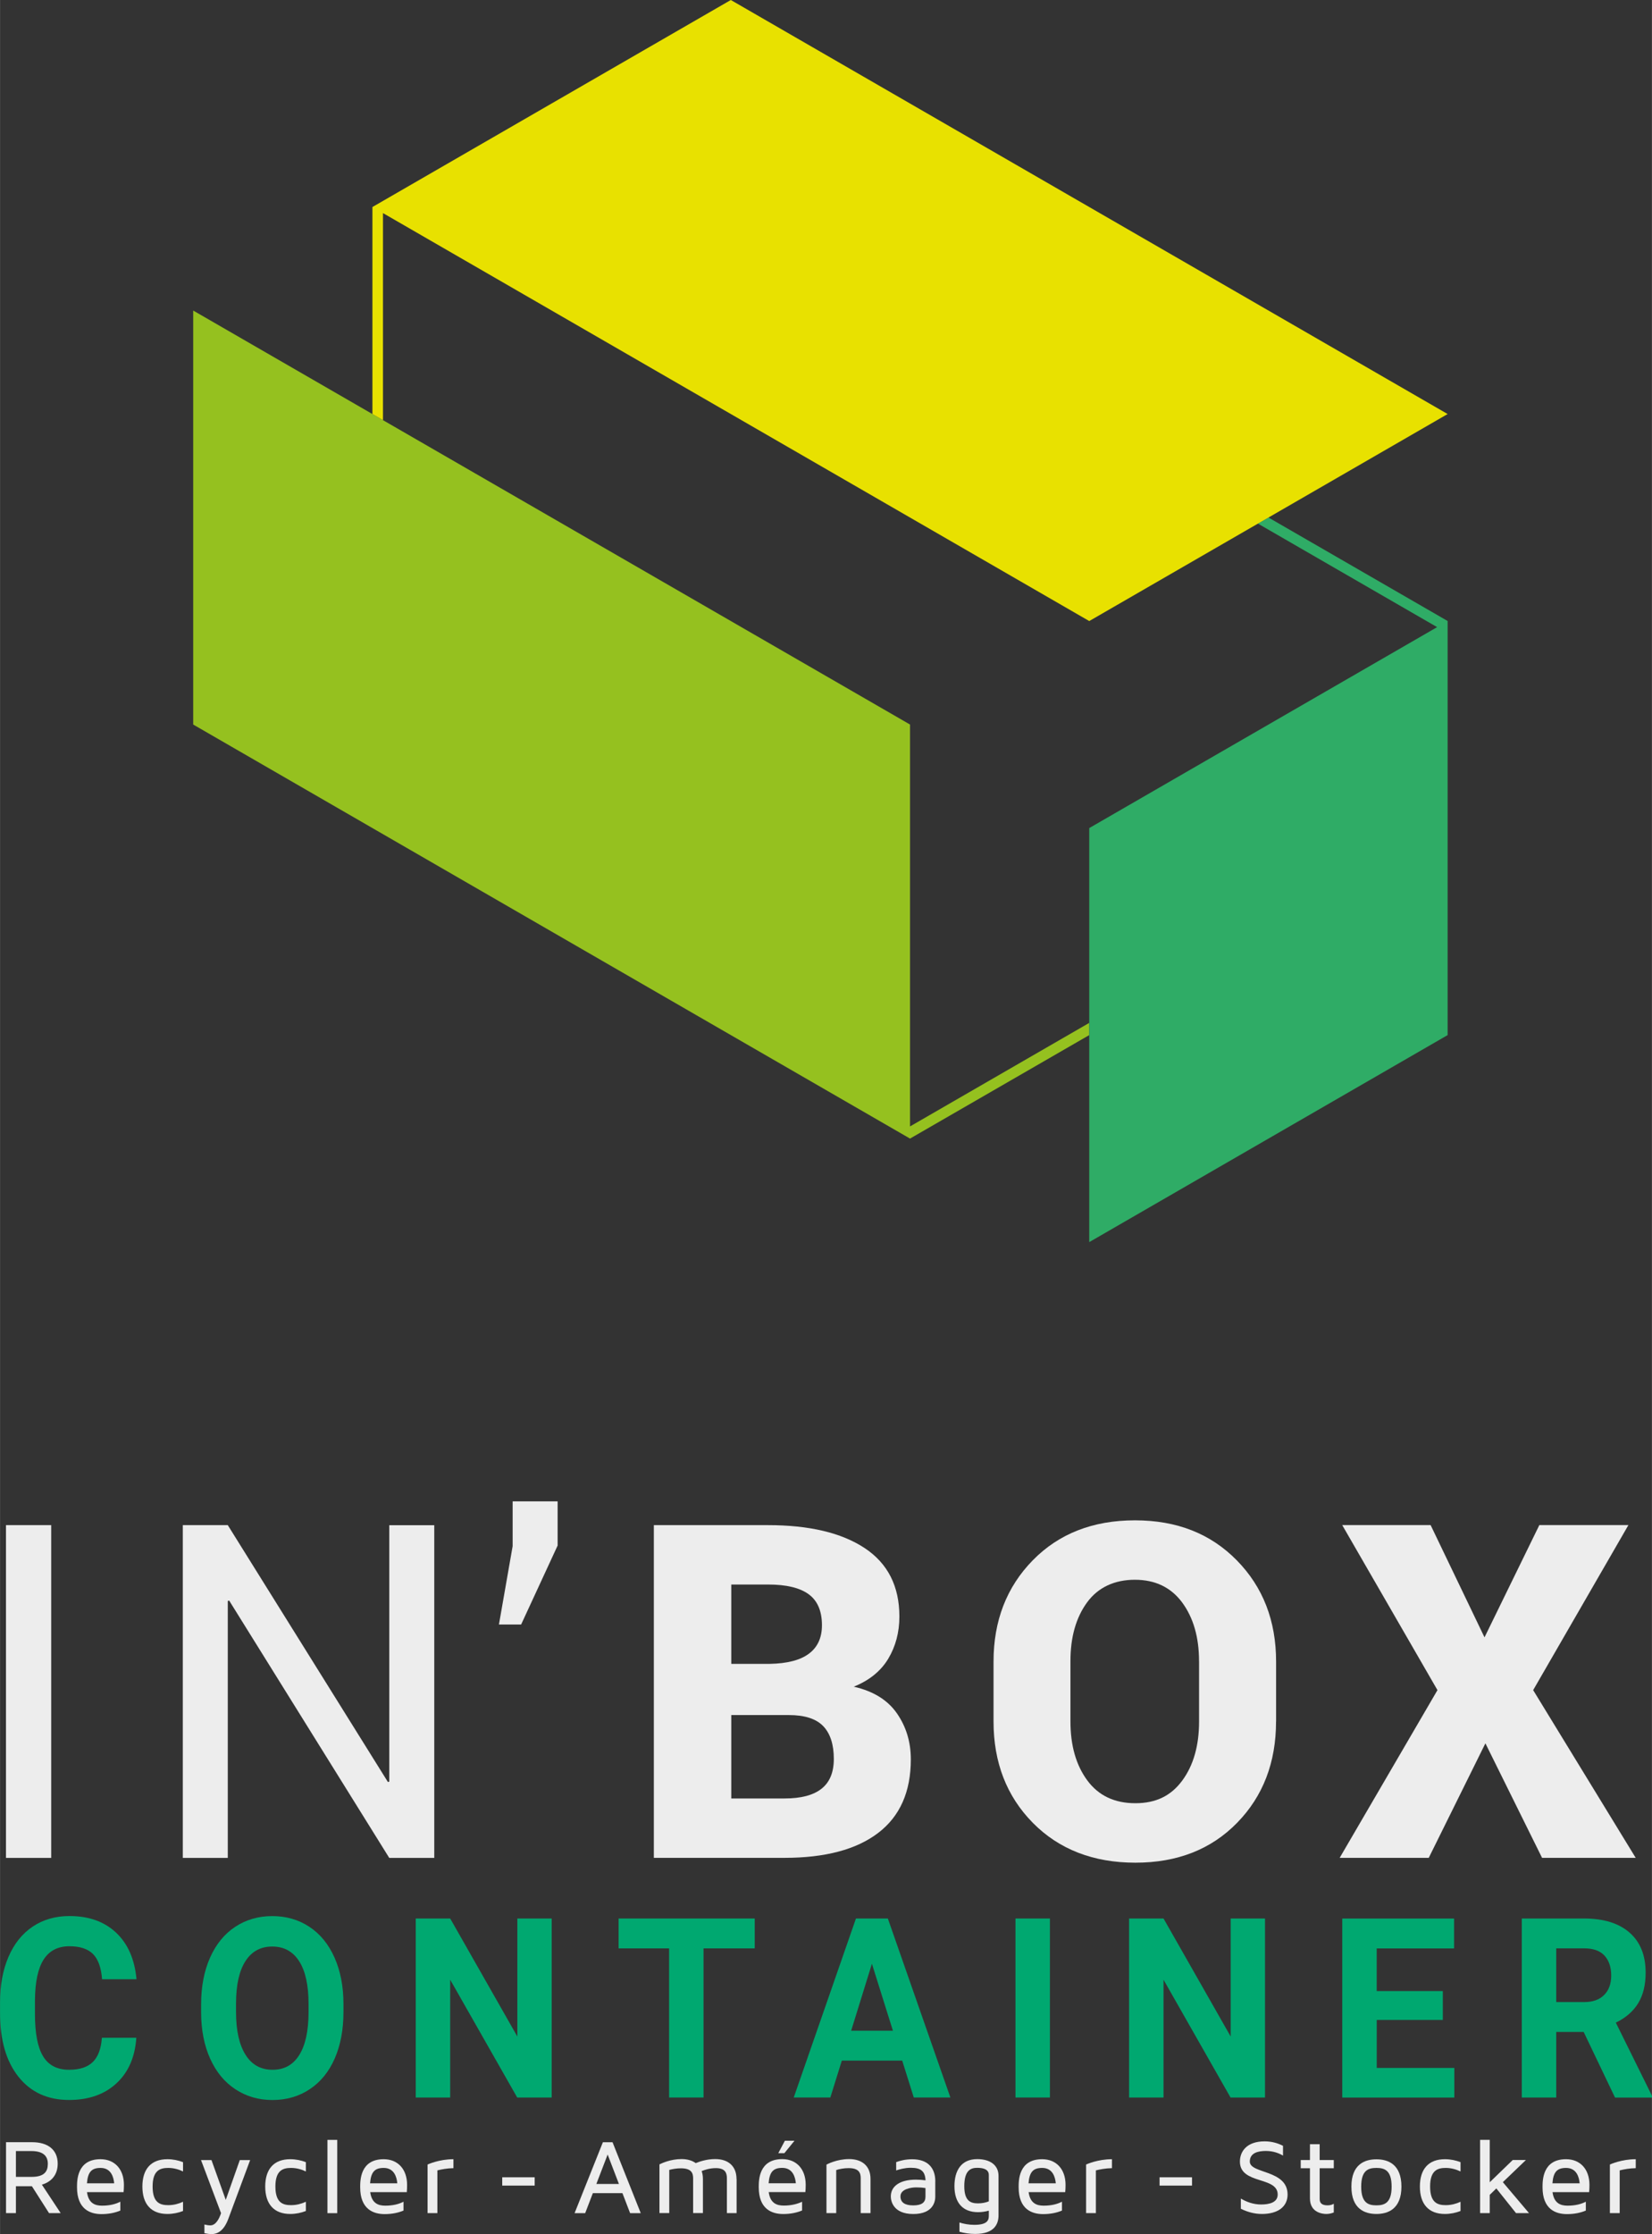 <?xml version="1.0" encoding="UTF-8"?><svg id="a" xmlns="http://www.w3.org/2000/svg" width="123.73mm" height="167.24mm" viewBox="0 0 350.72 474.08"><rect x="0" y="0" width="350.72" height="474.08" fill="#333333" stroke="none"/><g><path d="M10.86,394.25H1.26v-70.61H10.86v70.61Z" fill="#ededed"/><path d="M92.18,394.25h-9.55l-33.99-54.61-.29,.1v54.51h-9.55v-70.61h9.55l34,54.51,.29-.09v-54.41h9.55v70.61Z" fill="#ededed"/><path d="M118.39,327.95l-7.76,16.78h-4.71l2.91-16.63v-9.51h9.55v9.36Z" fill="#ededed"/><path d="M138.81,394.25v-70.61h24.24c8.77,0,15.6,1.62,20.52,4.87,4.91,3.25,7.37,8.09,7.37,14.52,0,3.36-.8,6.35-2.37,8.97-1.58,2.62-4.03,4.6-7.32,5.92,4.14,.94,7.19,2.82,9.16,5.65,1.97,2.83,2.96,6.08,2.96,9.77,0,6.89-2.31,12.09-6.94,15.62-4.62,3.52-11.25,5.28-19.88,5.28h-27.74Zm16.44-41.17h8.14c3.72-.07,6.5-.78,8.34-2.16,1.85-1.38,2.77-3.39,2.77-6.04,0-3.01-.94-5.2-2.81-6.57-1.88-1.38-4.75-2.07-8.64-2.07h-7.8v16.83Zm0,10.86v17.7h11.3c3.49,0,6.11-.68,7.85-2.06,1.75-1.37,2.62-3.49,2.62-6.33,0-3.07-.75-5.39-2.25-6.96-1.5-1.56-3.94-2.35-7.3-2.35h-12.22Z" fill="#ededed"/><path d="M270.91,365.3c0,8.7-2.76,15.87-8.27,21.51-5.51,5.64-12.71,8.46-21.6,8.46s-16.21-2.82-21.77-8.46c-5.56-5.64-8.34-12.81-8.34-21.51v-12.71c0-8.66,2.78-15.82,8.32-21.48,5.54-5.66,12.78-8.49,21.7-8.49s16.07,2.83,21.63,8.49c5.56,5.66,8.34,12.82,8.34,21.48v12.71Zm-16.35-12.8c0-5.04-1.19-9.18-3.56-12.42-2.38-3.23-5.74-4.85-10.06-4.85s-7.82,1.61-10.16,4.82c-2.35,3.22-3.52,7.36-3.52,12.44v12.8c0,5.11,1.19,9.28,3.57,12.51,2.38,3.23,5.78,4.85,10.21,4.85s7.63-1.62,9.99-4.85c2.36-3.23,3.54-7.4,3.54-12.51v-12.8Z" fill="#ededed"/><path d="M315.17,347.45l11.64-23.82h18.91l-20.22,35.02,21.77,35.59h-19.88l-12.03-24.3-12.03,24.3h-18.91l20.76-35.59-20.22-35.02h18.77l11.44,23.82Z" fill="#ededed"/></g><g><path d="M12.88,469.63h-2.48l-3.64-5.71H3.37v5.71H1.27v-15.05H6.82c3.3,0,5.42,1.58,5.42,4.56,0,2.68-1.69,3.97-3.36,4.45l4,6.05Zm-2.73-10.42c0-1.35-.61-2.75-3.5-2.75H3.37v5.48h3.36c2.89,0,3.41-1.38,3.41-2.73Z" fill="#ededed"/><path d="M25.54,467.22v1.87c-1.07,.45-2.4,.75-4,.75-2.37,0-5.2-1-5.2-5.69,0-1.47,0-5.96,4.99-5.96,3.03,0,4.97,2.15,4.97,5.44,0,.54-.02,1.06-.07,1.55h-7.77c.32,2.35,1.69,2.87,3.18,2.87,1.67,0,2.94-.34,3.89-.84Zm-7.1-3.91h5.79c-.11-1.31-.66-3.27-2.89-3.27-1.9,0-2.71,.86-2.89,3.27Z" fill="#ededed"/><path d="M38.85,467.22v1.96c-.97,.38-2.1,.63-3.32,.63-3.44,0-5.31-2.08-5.31-5.82s1.87-5.8,5.31-5.8c1.22,0,2.35,.25,3.32,.63v1.97c-.9-.43-1.96-.75-3.14-.75-1.72,0-3.32,.5-3.32,3.95s1.6,3.95,3.32,3.95c1.18,0,2.24-.3,3.14-.72Z" fill="#ededed"/><path d="M53.1,458.37l-4.63,12.46c-.99,2.69-2.44,3.25-3.5,3.25-.52,0-1.06-.07-1.58-.18v-1.85c.43,.11,.86,.18,1.27,.18,1.13,0,1.85-1.35,2.26-2.59l-4.25-11.26h2.22l3.03,8.44,2.98-8.44h2.21Z" fill="#ededed"/><path d="M64.93,467.22v1.96c-.98,.38-2.1,.63-3.32,.63-3.43,0-5.31-2.08-5.31-5.82s1.87-5.8,5.31-5.8c1.22,0,2.35,.25,3.32,.63v1.97c-.9-.43-1.97-.75-3.15-.75-1.71,0-3.32,.5-3.32,3.95s1.6,3.95,3.32,3.95c1.18,0,2.24-.3,3.15-.72Z" fill="#ededed"/><path d="M71.59,454.09v15.55h-2.08v-15.55h2.08Z" fill="#ededed"/><path d="M85.66,467.22v1.87c-1.06,.45-2.4,.75-4,.75-2.37,0-5.2-1-5.2-5.69,0-1.47,0-5.96,4.99-5.96,3.03,0,4.97,2.15,4.97,5.44,0,.54-.02,1.06-.06,1.55h-7.77c.32,2.35,1.69,2.87,3.18,2.87,1.67,0,2.94-.34,3.89-.84Zm-7.1-3.91h5.78c-.11-1.31-.66-3.27-2.89-3.27-1.9,0-2.71,.86-2.89,3.27Z" fill="#ededed"/><path d="M92.85,469.63h-2.08v-10.31c.11-.05,2.46-1.13,5.49-1.13v1.9c-1.33,.02-2.53,.25-3.41,.47v9.07Z" fill="#ededed"/><path d="M113.51,462.03v1.76h-6.89v-1.76h6.89Z" fill="#ededed"/><path d="M132.14,465.39h-6.28l-1.63,4.25h-2.25l6.01-15.05h2.05l5.99,15.05h-2.26l-1.63-4.25Zm-5.53-1.94h4.79l-2.4-6.25-2.4,6.25Z" fill="#ededed"/><path d="M156.38,462.39v7.24h-2.06v-7.38c0-1.06-.29-2.17-2.33-2.17-1.29,0-2.37,.36-3.03,.63,.18,.5,.27,1.06,.27,1.67v7.24h-2.08v-7.36c0-1.06-.3-2.14-2.6-2.14-.93,0-1.79,.16-2.47,.34v9.16h-2.08v-10.33c.41-.2,2.3-1.13,4.7-1.13,1.24,0,2.26,.32,3,.86,.84-.34,2.35-.86,4.14-.86,2.84,0,4.52,1.58,4.52,4.22Z" fill="#ededed"/><path d="M170.97,465.17h-7.77c.31,2.35,1.69,2.86,3.19,2.86,1.72,0,3-.39,3.89-.81v1.85c-1.07,.45-2.4,.75-4,.75-2.37,0-5.2-.99-5.2-5.69,0-1.46,0-5.96,5-5.96,3.03,0,4.97,2.15,4.97,5.44,0,.54-.02,1.06-.07,1.56Zm-2.01-1.87c-.12-1.31-.66-3.27-2.89-3.27-1.9,0-2.71,.85-2.89,3.27h5.78Zm-2.33-9.03h2.04l-2.15,2.64h-1.29l1.4-2.64Z" fill="#ededed"/><path d="M175.46,469.63v-10.29c.08-.05,2.16-1.18,4.81-1.18,2.85,0,4.54,1.58,4.54,4.2v7.27h-2.08v-7.4c0-1.06-.3-2.15-2.56-2.15-1.01,0-1.94,.18-2.64,.41v9.14h-2.08Z" fill="#ededed"/><path d="M198.56,462.91v3.25c0,.86-.34,3.66-4.67,3.66s-4.77-2.85-4.77-3.72c0-2.23,1.99-3.57,5.31-3.57,.73,0,1.41,.05,2.06,.14-.09-1.85-.9-2.66-3.11-2.66-1.3,0-2.4,.32-3.12,.56v-1.76c.84-.31,1.97-.61,3.41-.61,3.14,0,4.9,1.67,4.9,4.72Zm-2.08,1.4c-.55-.09-1.22-.14-1.97-.14-.97,0-3.34,.3-3.34,1.9,0,1.29,.92,1.92,2.71,1.92s2.6-.61,2.6-1.85v-1.83Z" fill="#ededed"/><path d="M211.99,461.73v8.37c0,1.81-.86,3.95-4.95,3.95-1.23,0-2.33-.18-3.35-.47v-1.96c.95,.3,2.02,.5,3.17,.5,3.07,0,3.07-1.26,3.07-2.01v-1c-.74,.2-1.51,.32-2.28,.32-3.23,0-5.02-1.97-5.02-5.51,0-3.27,1.4-5.75,4.84-5.75,2.69,0,4.52,1.24,4.52,3.57Zm-2.06-.13c0-.41,0-1.58-2.46-1.58-1.29,0-2.75,.43-2.75,3.9,0,3.21,1.4,3.64,2.93,3.64,.79,0,1.56-.14,2.28-.43v-5.53Z" fill="#ededed"/><path d="M225.46,467.22v1.87c-1.06,.45-2.4,.75-4,.75-2.37,0-5.2-1-5.2-5.69,0-1.47,0-5.96,4.99-5.96,3.03,0,4.97,2.15,4.97,5.44,0,.54-.02,1.06-.07,1.55h-7.77c.32,2.35,1.69,2.87,3.18,2.87,1.68,0,2.94-.34,3.89-.84Zm-7.09-3.91h5.78c-.12-1.31-.66-3.27-2.9-3.27-1.9,0-2.71,.86-2.89,3.27Z" fill="#ededed"/><path d="M232.66,469.63h-2.08v-10.31c.11-.05,2.46-1.13,5.49-1.13v1.9c-1.33,.02-2.53,.25-3.41,.47v9.07Z" fill="#ededed"/><path d="M253.07,462.03v1.76h-6.89v-1.76h6.89Z" fill="#ededed"/><path d="M273.36,465.68c0,2.57-2.03,4.13-5.44,4.13-1.65,0-3.17-.45-4.48-1.11v-2.16c1.2,.72,2.67,1.26,4.29,1.26s3.53-.36,3.53-2.12c0-3.9-8.02-2.08-8.02-6.99,0-2.08,1.38-4.29,5.26-4.29,1.6,0,2.92,.45,3.89,.95v2.08c-.79-.48-2.03-.99-3.64-.99s-3.41,.38-3.41,2.26c0,2.62,8.02,1.67,8.02,6.99Z" fill="#ededed"/><path d="M280.17,460.11v6.54c0,.97,.63,1.33,1.69,1.33,.59,0,1.02-.16,1.31-.34v1.85c-.45,.18-.97,.32-1.6,.32-.72,0-3.46-.25-3.46-3.29v-6.41h-1.96v-1.74h1.96v-3.36h2.06v3.36h3v1.74h-3Z" fill="#ededed"/><path d="M297.53,464.01c0,4.78-2.89,5.8-5.31,5.8s-5.31-1.02-5.31-5.8,2.89-5.8,5.31-5.8,5.31,1.01,5.31,5.8Zm-2.08,0c0-3.5-1.53-3.97-3.23-3.97s-3.23,.48-3.23,3.97,1.54,3.97,3.23,3.97,3.23-.48,3.23-3.97Z" fill="#ededed"/><path d="M310.08,467.22v1.96c-.98,.38-2.1,.63-3.32,.63-3.44,0-5.31-2.08-5.31-5.82s1.87-5.8,5.31-5.8c1.22,0,2.35,.25,3.32,.63v1.97c-.91-.43-1.97-.75-3.14-.75-1.72,0-3.32,.5-3.32,3.95s1.6,3.95,3.32,3.95c1.17,0,2.24-.3,3.14-.72Z" fill="#ededed"/><path d="M324.62,469.63h-2.76l-4.18-5.24-1.4,1.36v3.88h-2.05v-15.55h2.05v9l4.88-4.72h2.8l-4.9,4.7,5.56,6.57Z" fill="#ededed"/><path d="M336.68,467.22v1.87c-1.06,.45-2.39,.75-4,.75-2.37,0-5.19-1-5.19-5.69,0-1.47,0-5.96,4.99-5.96,3.03,0,4.97,2.15,4.97,5.44,0,.54-.02,1.06-.07,1.55h-7.77c.31,2.35,1.69,2.87,3.18,2.87,1.67,0,2.94-.34,3.89-.84Zm-7.1-3.91h5.79c-.11-1.31-.65-3.27-2.89-3.27-1.9,0-2.71,.86-2.89,3.27Z" fill="#ededed"/><path d="M343.87,469.63h-2.08v-10.31c.11-.05,2.46-1.13,5.49-1.13v1.9c-1.33,.02-2.53,.25-3.41,.47v9.07Z" fill="#ededed"/></g><g><path d="M28.93,432.45c-.28,4.09-1.69,7.31-4.23,9.65-2.54,2.35-5.89,3.52-10.05,3.52-4.55,0-8.13-1.64-10.74-4.92s-3.91-7.78-3.91-13.5v-2.32c0-3.65,.6-6.87,1.8-9.65,1.2-2.78,2.92-4.92,5.15-6.41,2.23-1.49,4.83-2.23,7.79-2.23,4.09,0,7.39,1.17,9.89,3.52,2.5,2.35,3.95,5.64,4.34,9.89h-7.31c-.18-2.45-.82-4.23-1.91-5.34-1.1-1.1-2.77-1.66-5.01-1.66-2.44,0-4.26,.93-5.47,2.8s-1.83,4.77-1.86,8.7v2.87c0,4.11,.58,7.11,1.74,9,1.16,1.9,2.99,2.84,5.5,2.84,2.26,0,3.94-.55,5.06-1.66,1.11-1.1,1.75-2.81,1.91-5.13h7.31Z" fill="#00a870"/><path d="M72.91,426.97c0,3.74-.62,7.02-1.85,9.84-1.23,2.82-3,4.99-5.3,6.52-2.3,1.53-4.94,2.3-7.91,2.3s-5.56-.76-7.87-2.27c-2.31-1.51-4.09-3.67-5.36-6.48-1.27-2.81-1.91-6.04-1.93-9.69v-1.88c0-3.74,.63-7.03,1.89-9.88,1.26-2.84,3.04-5.03,5.34-6.55,2.3-1.52,4.93-2.28,7.88-2.28s5.58,.76,7.88,2.28c2.3,1.52,4.08,3.71,5.34,6.55,1.26,2.84,1.89,6.13,1.89,9.85v1.7Zm-7.41-1.72c0-3.98-.67-7.01-2-9.08-1.33-2.07-3.23-3.11-5.7-3.11s-4.35,1.02-5.68,3.07c-1.33,2.04-2.01,5.04-2.02,8.99v1.85c0,3.88,.67,6.89,2,9.03,1.33,2.14,3.25,3.21,5.75,3.21s4.34-1.03,5.65-3.09,1.98-5.07,2-9.02v-1.85Z" fill="#00a870"/><path d="M117.11,445.1h-7.31l-14.23-25v25h-7.31v-37.99h7.31l14.26,25.05v-25.05h7.29v37.99Z" fill="#00a870"/><path d="M160.23,413.45h-10.87v31.65h-7.31v-31.65h-10.72v-6.34h28.9v6.34Z" fill="#00a870"/><path d="M191.54,437.27h-12.82l-2.44,7.83h-7.77l13.21-37.99h6.77l13.28,37.99h-7.77l-2.46-7.83Zm-10.84-6.34h8.87l-4.46-14.22-4.41,14.22Z" fill="#00a870"/><path d="M222.9,445.1h-7.31v-37.99h7.31v37.99Z" fill="#00a870"/><path d="M268.56,445.1h-7.31l-14.23-25v25h-7.31v-37.99h7.31l14.26,25.05v-25.05h7.29v37.99Z" fill="#00a870"/><path d="M306.33,428.64h-14.04v10.18h16.47v6.29h-23.79v-37.99h23.74v6.34h-16.43v9.05h14.04v6.13Z" fill="#00a870"/><path d="M336.22,431.19h-5.82v13.91h-7.31v-37.99h13.18c4.19,0,7.42,1,9.7,3s3.41,4.83,3.41,8.48c0,2.59-.52,4.75-1.57,6.48-1.05,1.73-2.64,3.11-4.76,4.14l7.68,15.53v.37h-7.85l-6.65-13.91Zm-5.82-6.34h5.9c1.84,0,3.26-.5,4.26-1.5,1.01-1,1.51-2.38,1.51-4.14s-.48-3.2-1.43-4.23c-.95-1.03-2.41-1.54-4.37-1.54h-5.87v11.4Z" fill="#00a870"/></g><g><polygon points="193.2 239.03 193.2 153.75 41.01 65.9 41.01 153.75 127.94 203.94 127.94 203.94 193.2 241.61 231.25 219.65 231.25 217.06 193.2 239.03" fill="#95c11f"/><polygon points="269.3 109.82 267.06 111.11 305.11 133.08 305.11 133.08 231.25 175.72 231.25 263.58 307.34 219.65 307.34 175.72 307.34 131.78 269.3 109.82" fill="#2fac66"/><polygon points="307.34 87.86 155.15 0 117.11 21.96 117.11 21.96 79.06 43.93 79.06 87.86 81.3 89.15 81.3 45.22 81.3 45.22 231.25 131.79 307.34 87.86" fill="#e8e100"/></g></svg>